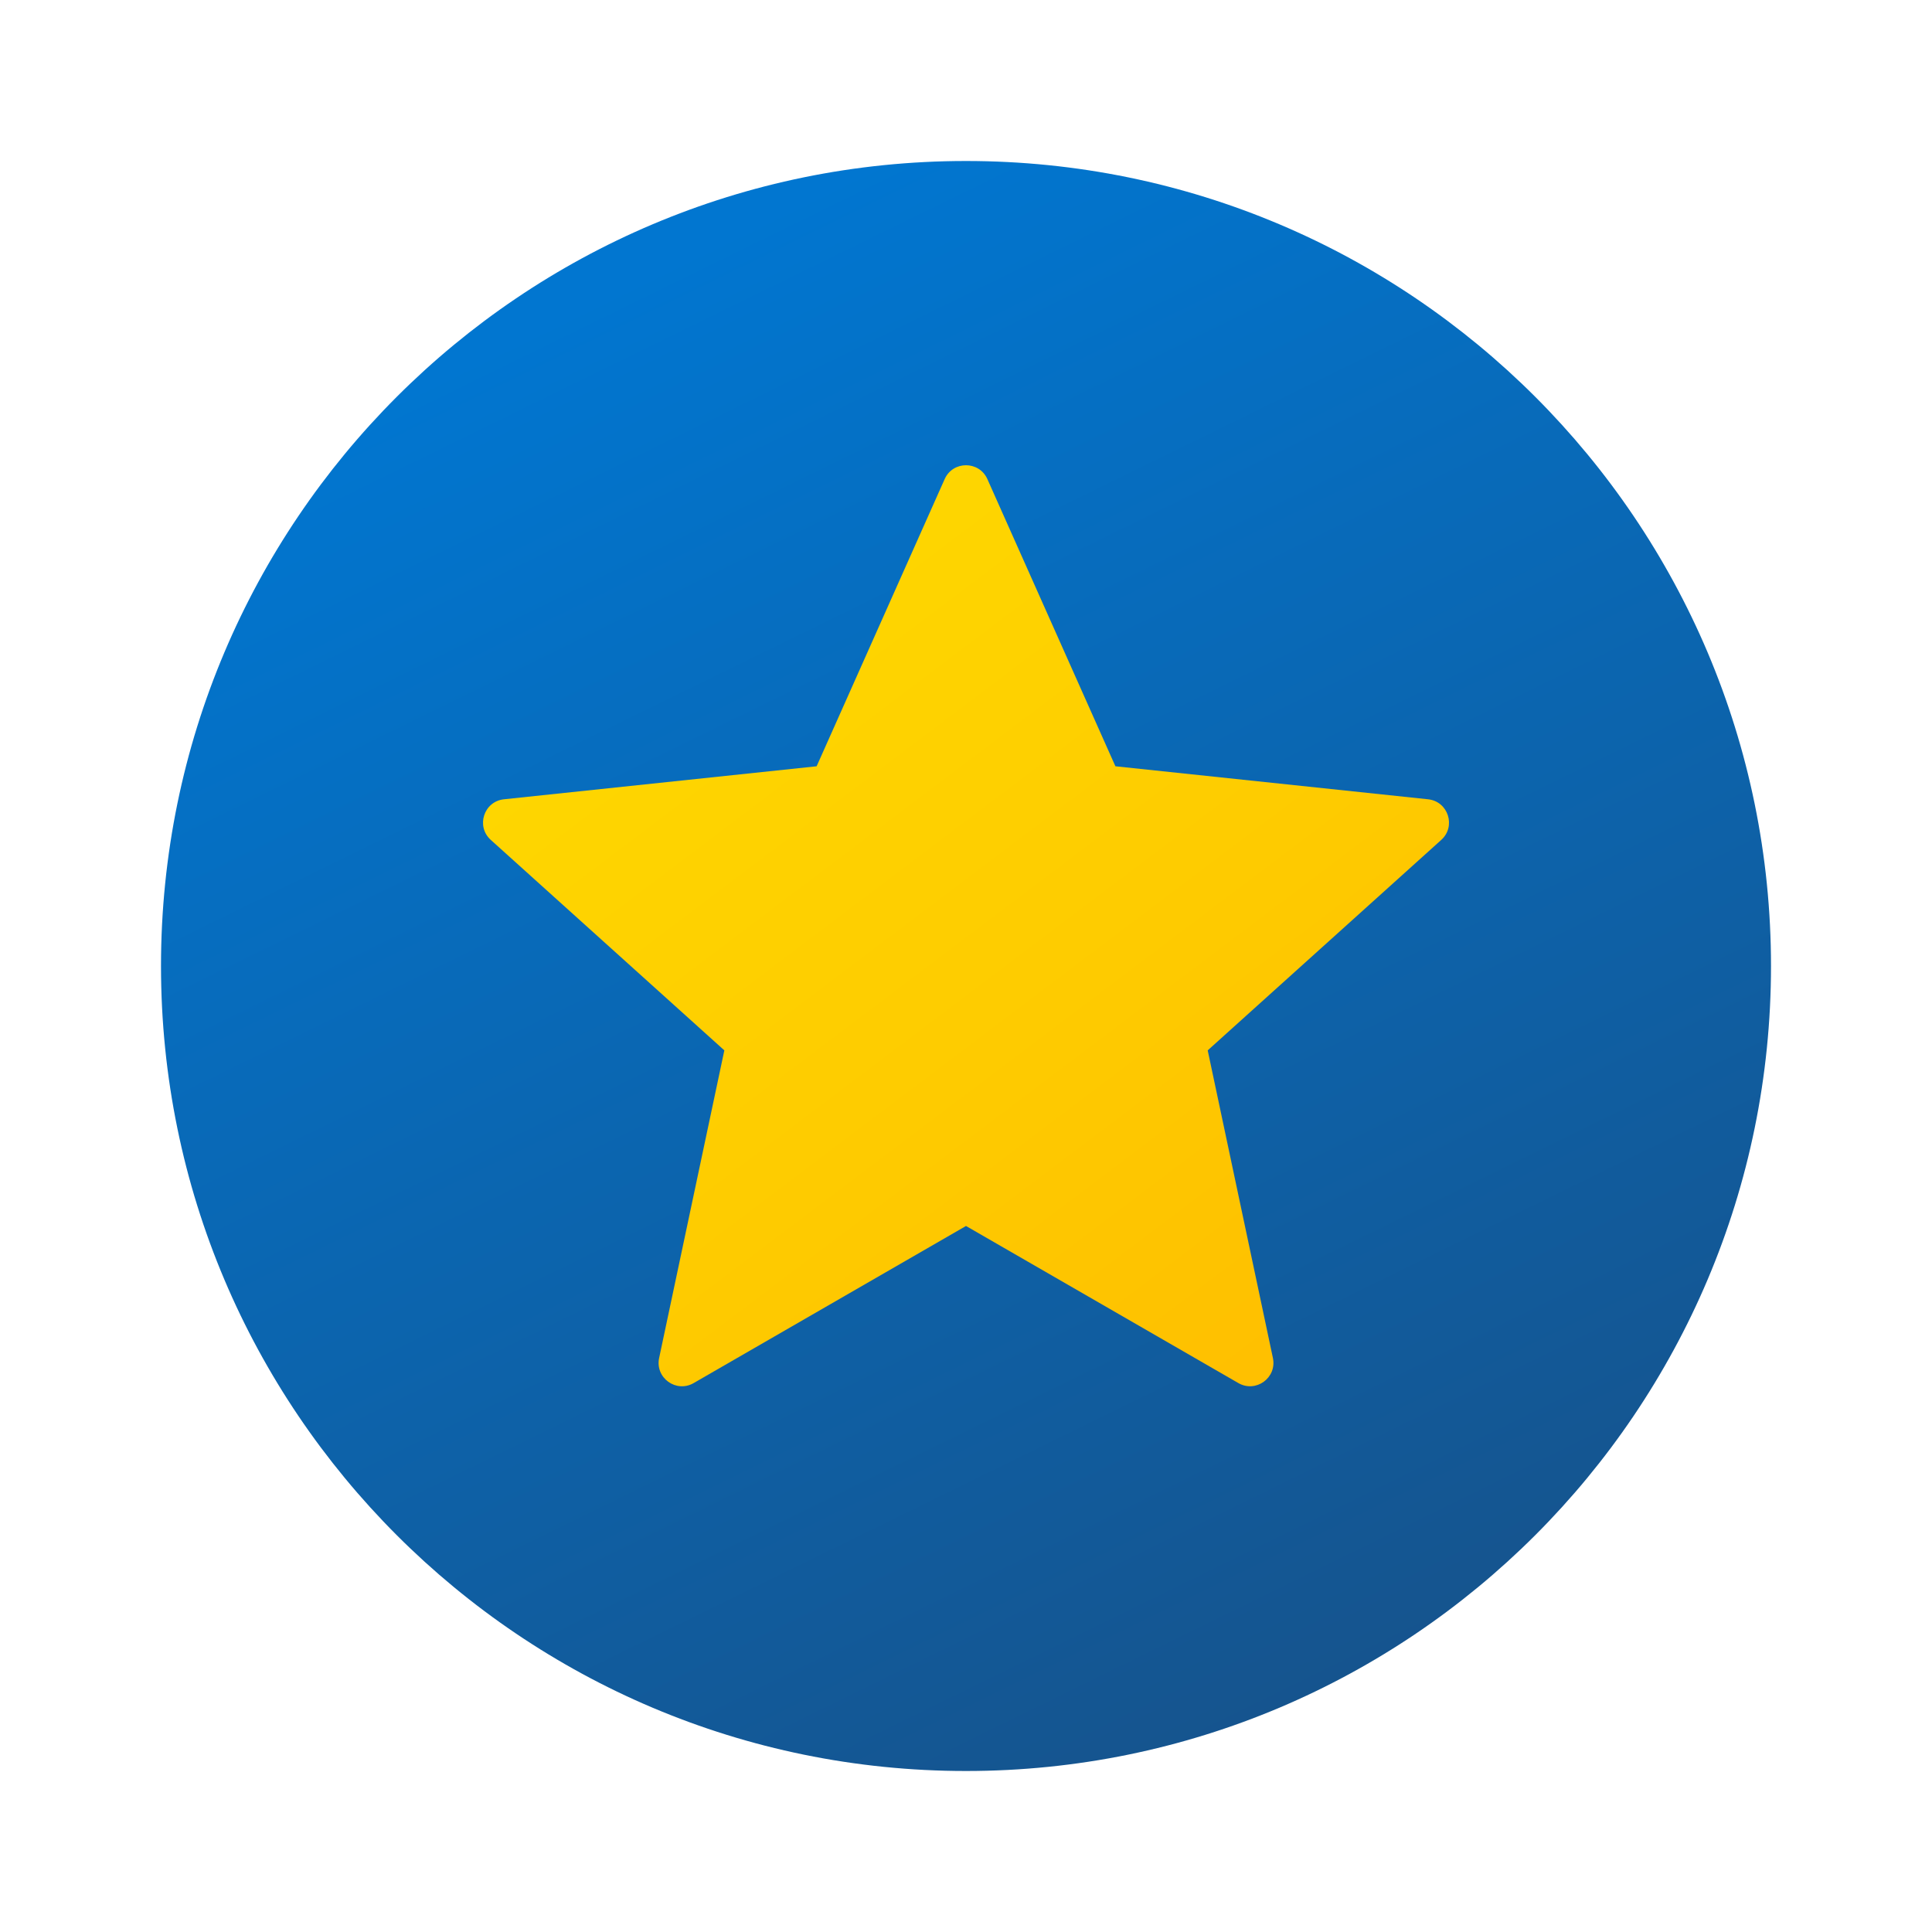 <svg width="96" height="96" viewBox="0 0 96 96" fill="none" xmlns="http://www.w3.org/2000/svg">
<path d="M88 48C88 70.09 70.09 88 48 88C25.91 88 8 70.09 8 48C8 25.91 25.91 8 48 8C70.09 8 88 25.91 88 48Z" fill="url(#paint0_linear_363_38)"/>
<path d="M46.94 23.806L40.578 38.076L25.042 39.716C24.042 39.822 23.64 41.06 24.386 41.734L35.992 52.192L32.752 67.478C32.544 68.462 33.598 69.228 34.468 68.724L48 60.918L61.534 68.724C62.404 69.226 63.458 68.46 63.25 67.478L60.01 52.192L71.616 41.734C72.362 41.062 71.96 39.822 70.96 39.716L55.424 38.076L49.062 23.806C48.652 22.888 47.348 22.888 46.94 23.806Z" fill="url(#paint1_linear_363_38)"/>
<defs>
<linearGradient id="paint0_linear_363_38" x1="26.863" y1="16.014" x2="62.383" y2="88.49" gradientUnits="userSpaceOnUse">
<stop stop-color="#0176D0"/>
<stop offset="1" stop-color="#16538C"/>
</linearGradient>
<linearGradient id="paint1_linear_363_38" x1="24.086" y1="16.86" x2="72.392" y2="80.812" gradientUnits="userSpaceOnUse">
<stop stop-color="#FEDE00"/>
<stop offset="0.519" stop-color="#FECC00"/>
<stop offset="1" stop-color="#FFB700"/>
</linearGradient>
</defs>
</svg>
